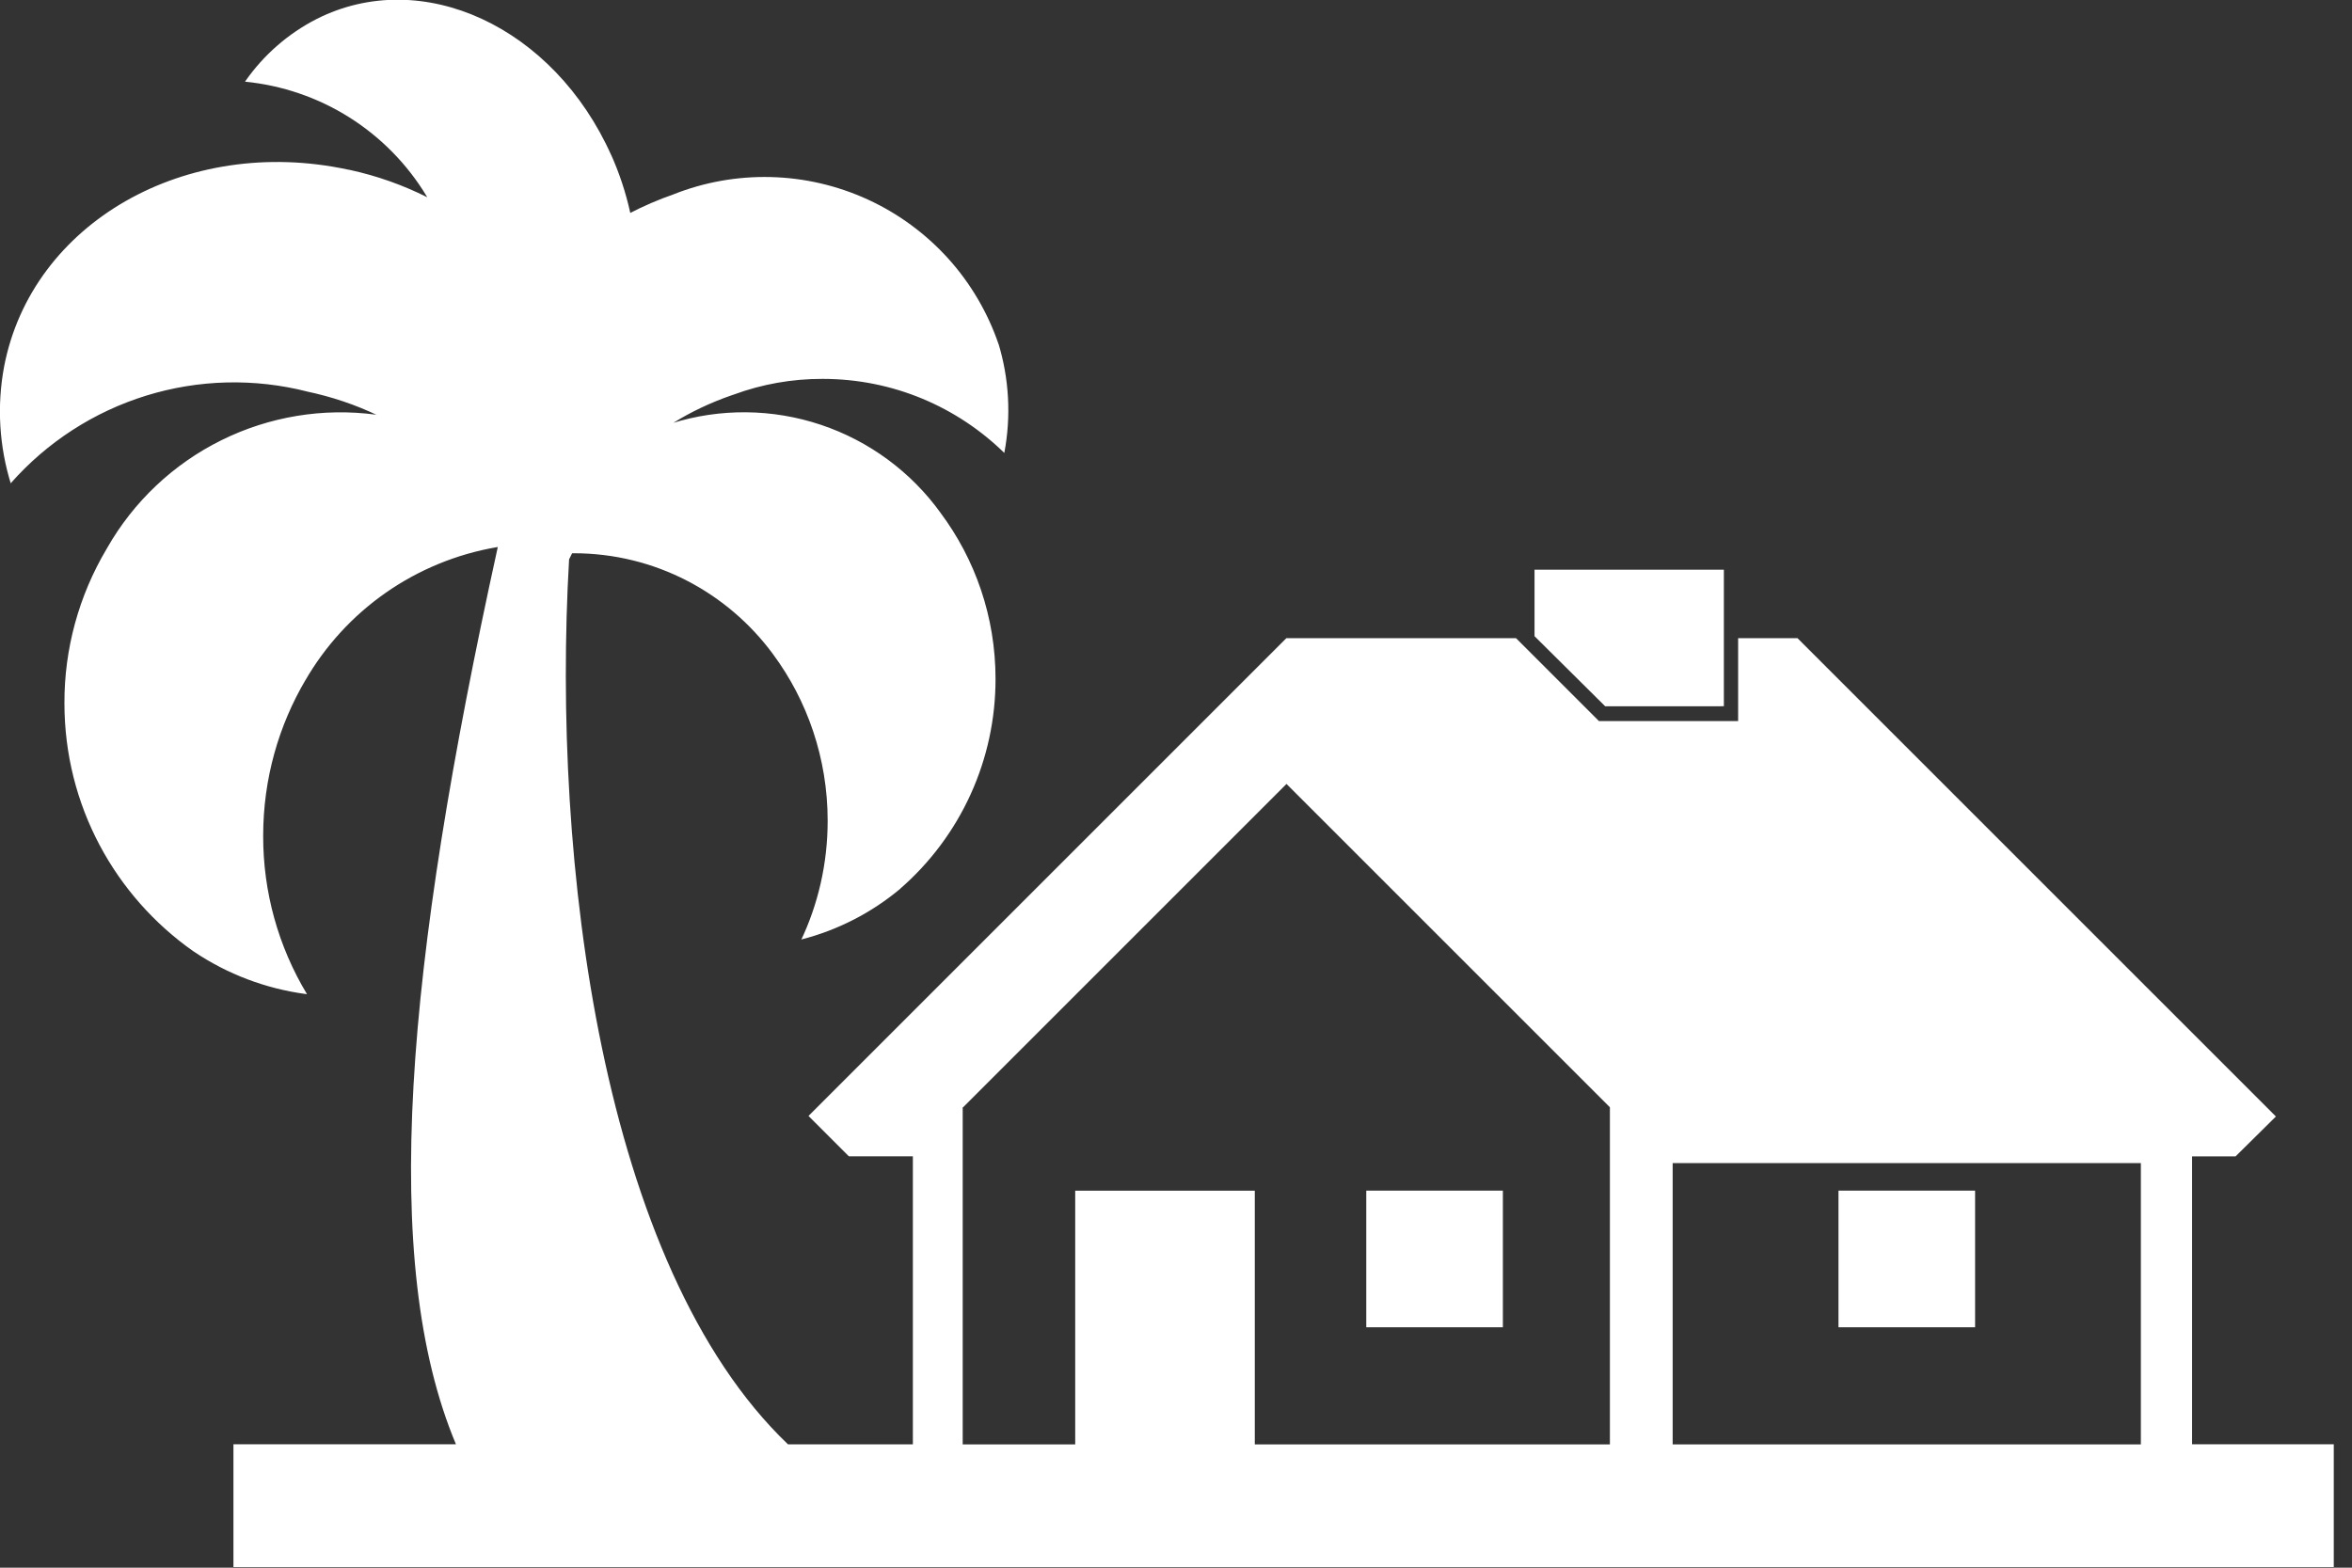 <svg width="48" height="32" viewBox="0 0 48 32" fill="none" xmlns="http://www.w3.org/2000/svg">
<rect x="0" y="0" width="48" height="32" fill="#333333" stroke="none"/>
<g clip-path="url(#clip0_2237_79)">
<path d="M27.883 24.304H30.671V27.092H27.883V24.304ZM37.52 24.304H40.308V27.092H37.52V24.304ZM35.181 14.416V11.629H31.317V12.986L32.759 14.417L35.181 14.416Z" fill="white"/>
<path d="M44.736 29.483V23.605H45.623L46.447 22.79L36.684 13.027H35.472V14.719H32.632L30.94 13.027H26.252L16.5 22.779L17.324 23.603H18.63V29.482H16.081C12.271 25.837 11.258 17.569 11.614 11.418L11.676 11.293H11.707C13.373 11.293 14.851 12.101 15.771 13.346L15.78 13.359C16.474 14.297 16.891 15.477 16.891 16.753C16.891 17.633 16.694 18.466 16.339 19.211L16.354 19.177C17.098 18.986 17.789 18.631 18.378 18.137L18.369 18.143C18.982 17.61 19.473 16.952 19.809 16.213C20.145 15.474 20.318 14.671 20.317 13.859C20.317 12.586 19.899 11.411 19.192 10.465L19.203 10.479C18.596 9.634 17.739 9.001 16.752 8.671C15.766 8.341 14.7 8.33 13.707 8.641L13.742 8.631C14.095 8.411 14.502 8.217 14.93 8.069L14.972 8.055C15.554 7.84 16.169 7.732 16.79 7.734C18.233 7.734 19.541 8.311 20.497 9.246L20.496 9.245C20.638 8.497 20.595 7.726 20.372 6.998L20.381 7.031C20.16 6.383 19.81 5.786 19.351 5.277C18.891 4.769 18.334 4.359 17.711 4.073C17.088 3.787 16.414 3.631 15.729 3.614C15.044 3.597 14.363 3.719 13.727 3.974L13.76 3.962C13.438 4.073 13.126 4.208 12.824 4.366L12.863 4.347C12.772 3.93 12.637 3.524 12.461 3.135L12.477 3.174C11.304 0.543 8.613 -0.699 6.463 0.387C5.882 0.684 5.383 1.119 5.009 1.654L5.001 1.667C5.758 1.742 6.488 1.991 7.131 2.397C7.774 2.803 8.314 3.353 8.707 4.005L8.719 4.026C8.22 3.776 7.692 3.589 7.147 3.47L7.101 3.462C3.795 2.751 0.648 4.547 0.084 7.482C-0.067 8.287 -0.017 9.117 0.229 9.898L0.22 9.863C0.96 9.024 1.917 8.405 2.985 8.075C4.054 7.745 5.194 7.717 6.277 7.994L6.235 7.985C6.78 8.099 7.263 8.265 7.715 8.482L7.676 8.465C6.594 8.32 5.494 8.502 4.516 8.987C3.539 9.471 2.727 10.237 2.187 11.185L2.172 11.211C1.608 12.162 1.311 13.248 1.315 14.354C1.315 16.445 2.351 18.293 3.939 19.413L3.959 19.426C4.642 19.885 5.422 20.18 6.237 20.29L6.265 20.293C5.677 19.318 5.368 18.2 5.371 17.062C5.371 15.898 5.687 14.807 6.239 13.873L6.223 13.902C6.633 13.188 7.195 12.573 7.87 12.101C8.544 11.63 9.314 11.312 10.126 11.171L10.159 11.166C8.269 19.77 7.747 25.765 9.305 29.481H4.764V31.987H47.628V29.481H44.736V29.483ZM34.136 23.741H43.691V29.483H34.136V23.741ZM19.655 22.602L26.255 16.002L32.855 22.602V29.483H25.608V24.305H21.943V29.483H19.647V22.602H19.655Z" fill="white"/>
</g>
<defs>
<clipPath id="clip0_2237_79">
<rect width="48" height="32" fill="white"/>
</clipPath>
</defs>
</svg>
